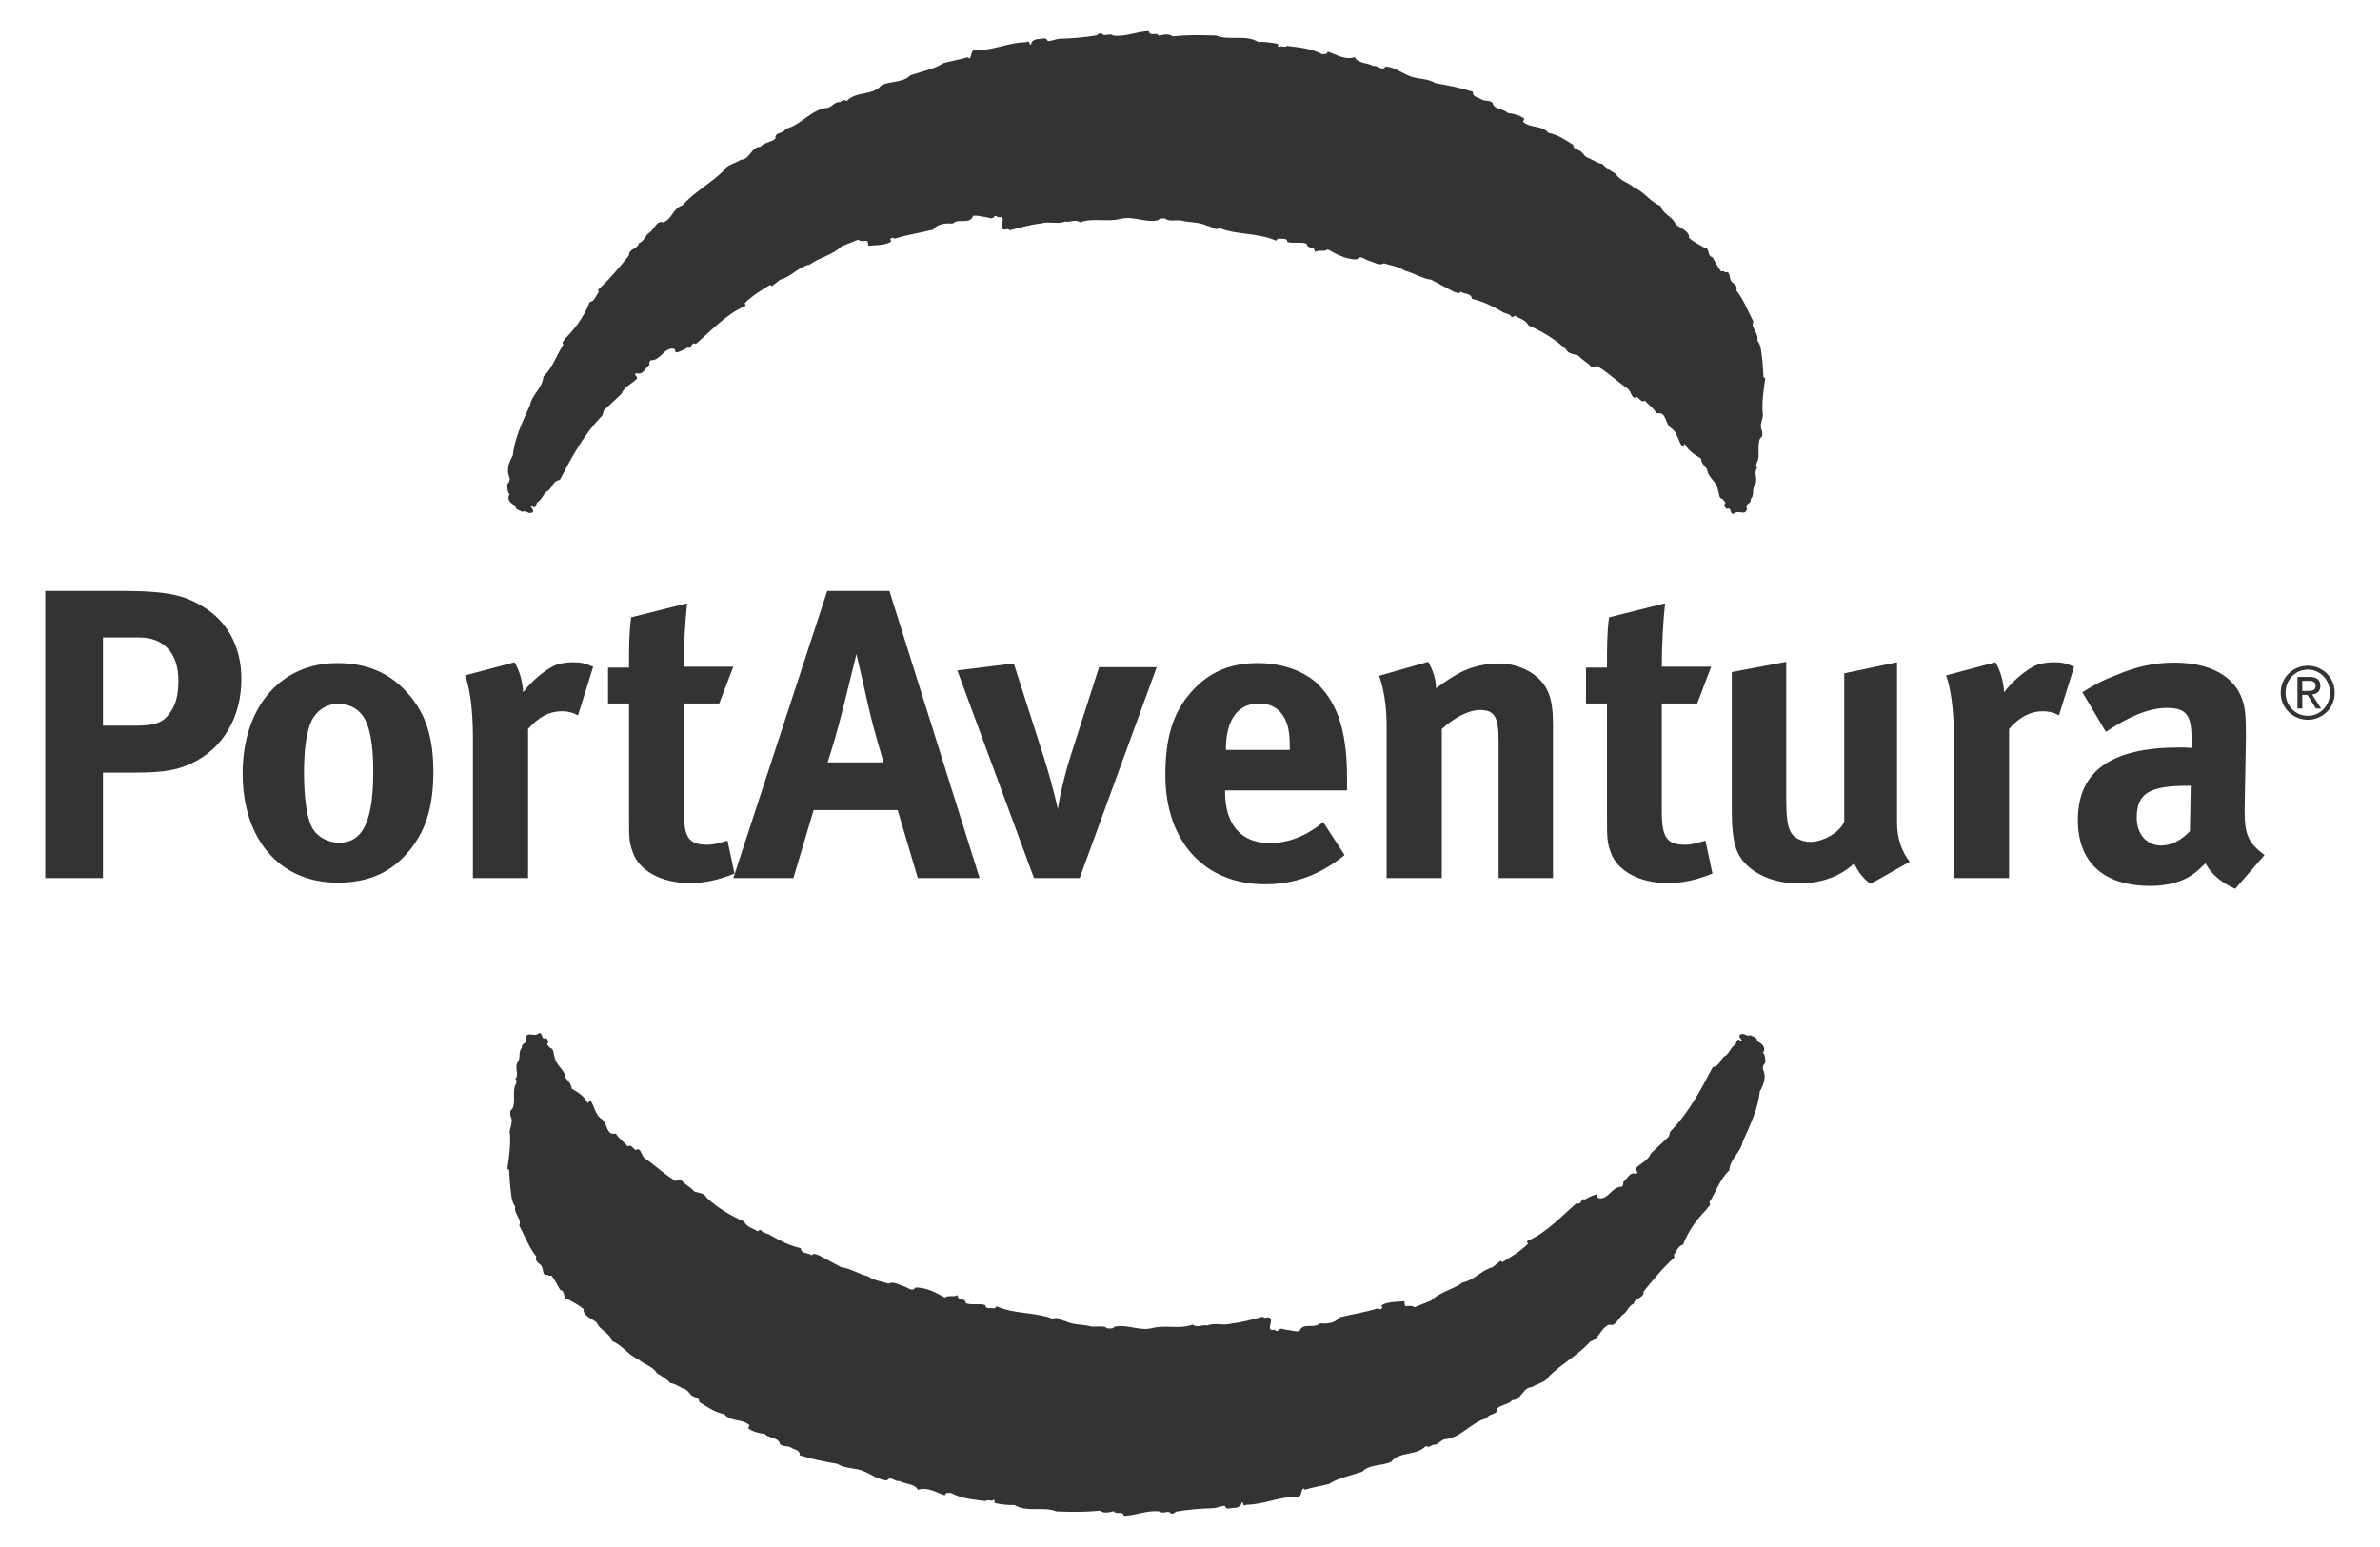 <svg xmlns="http://www.w3.org/2000/svg" width="1000" height="650" viewBox="0 0 1000 650" fill="none"><path d="M19.016 248.29V368.946H43.266V324.634H56.609C69.926 324.634 75.103 323.258 80.641 320.665C93.788 314.426 101.422 301.253 101.422 285.321C101.422 271.483 95.353 260.424 84.109 254.196C77.349 250.381 71.131 248.29 50.703 248.29H19.016ZM347.578 248.29L308.109 368.946H333.359L341.859 340.384H377.172L385.641 368.946H411.609L373.703 248.29H347.578ZM288.703 253.478L265.172 259.384C264.311 265.964 264.297 271.856 264.297 280.509H255.484V295.571H264.297V344.353C264.297 352.494 264.467 354.236 265.859 358.04C268.452 365.831 277.989 371.04 289.766 371.04C295.813 371.04 301.871 369.804 308.609 367.04L305.672 353.196C301.517 354.419 299.442 354.946 297.359 354.946C289.398 354.946 287.328 351.973 287.328 340.728V295.571H302.203L308.109 280.134H287.328C287.328 271.131 287.832 261.629 288.703 253.478ZM699.609 253.478L676.078 259.384C675.206 265.964 675.203 271.856 675.203 280.509H666.391V295.571H675.203V344.353C675.203 352.494 675.373 354.236 676.766 358.04C679.349 365.831 688.876 371.04 700.641 371.04C706.699 371.04 712.777 369.804 719.516 367.04L716.578 353.196C712.422 354.419 710.338 354.946 708.266 354.946C700.294 354.946 698.234 351.973 698.234 340.728V295.571H713.109L718.984 280.134H698.234C698.234 271.131 698.748 261.629 699.609 253.478ZM43.266 267.853H58.672C68.886 267.853 74.953 274.586 74.953 285.853C74.953 291.56 74.067 295.37 71.984 298.665C68.701 303.683 65.753 304.915 55.891 304.915H43.266V267.853ZM359.859 274.79C359.859 274.79 363.502 290.523 364.703 296.071C367.307 307.655 371.297 320.321 371.297 320.321H347.734C350.327 312.36 351.888 306.64 354.141 297.978C356.393 288.986 359.859 274.79 359.859 274.79ZM600.078 278.071L579.484 283.946C581.557 289.845 582.609 297.129 582.609 304.728V368.946H605.797V306.29C611.164 301.423 617.204 298.321 621.859 298.321C627.949 298.321 629.672 301.278 629.672 311.321V368.946H652.516V304.196C652.516 298.659 652.018 294.856 650.797 291.571C648.033 283.951 639.368 278.759 629.516 278.759C624.328 278.759 618.233 280.148 613.578 282.571C609.773 284.654 608.747 285.35 603.359 289.165C603.359 285.54 602.151 281.695 600.078 278.071ZM750.516 278.071L727.641 282.384V339.165C727.641 348.168 728.196 352.866 729.578 356.853C732.511 365.313 743.226 371.196 755.672 371.196C765.046 371.196 773.349 368.255 779.078 362.728C780.639 366.351 783.052 369.301 785.984 371.384L802.422 362.04C798.957 357.874 797.078 351.813 797.078 345.946V278.259L774.891 282.915V345.228C773.158 349.554 766.254 353.728 760.547 353.728C757.071 353.728 753.591 351.994 752.391 349.571C751.008 347.148 750.516 342.969 750.516 335.009V278.071ZM216.203 278.259L195.422 283.79C197.324 288.818 198.703 297.813 198.703 309.759V368.946H221.891V306.29C226.227 301.263 230.902 298.853 236.109 298.853C238.692 298.853 240.606 299.36 242.859 300.571L249.234 280.134C245.611 278.583 244.053 278.259 240.578 278.259C237.996 278.259 234.897 278.763 232.984 279.634C228.669 281.696 223.102 286.389 219.828 290.884C219.478 285.879 218.286 281.894 216.203 278.259ZM838.422 278.259L817.672 283.79C819.564 288.818 820.953 297.813 820.953 309.759V368.946H844.141V306.29C848.477 301.263 853.141 298.853 858.328 298.853C860.921 298.853 862.867 299.36 865.109 300.571L871.484 280.134C867.861 278.583 866.303 278.259 862.859 278.259C860.244 278.259 857.116 278.763 855.203 279.634C850.888 281.696 845.362 286.389 842.078 290.884C841.727 285.879 840.494 281.894 838.422 278.259ZM913.547 278.415C905.406 278.415 897.981 279.968 889.297 283.603C883.091 286.036 880.682 287.26 874.953 290.884L884.828 307.509C894.341 301.11 902.983 297.446 910.422 297.446C918.914 297.446 920.828 300.74 920.828 310.603V314.259C918.404 314.09 917.373 314.071 915.641 314.071C887.423 314.071 873.047 323.763 873.047 344.54C873.047 362.194 883.768 372.228 903.516 372.228C910.764 372.228 917.022 370.499 921.359 367.384C923.081 366.183 923.408 365.831 926.703 362.728C928.946 367.213 933.826 371.193 939.172 373.446L951.484 359.259C944.724 354.244 943.141 350.584 943.141 341.071C943.141 340.551 943.141 340.05 943.141 339.54L943.672 309.759C943.672 300.246 943.332 297.445 942.109 293.821C938.666 283.948 928.416 278.415 913.547 278.415ZM141.766 278.603C117.884 278.603 101.953 297.121 101.953 324.978C101.953 352.856 117.703 370.853 141.766 370.853C155.444 370.853 164.267 366.193 171.016 358.571C178.647 349.92 182.078 339.531 182.078 324.29C182.078 309.92 178.981 300.236 171.891 291.915C164.271 282.924 154.392 278.603 141.766 278.603ZM528.609 278.603C516.823 278.603 507.994 282.399 500.703 290.54C492.923 299.203 489.641 309.744 489.641 325.665C489.641 353.533 506.082 371.54 531.516 371.54C543.972 371.54 554.751 367.57 564.953 359.259L555.953 345.415C548.853 351.304 541.403 354.228 533.422 354.228C521.486 354.228 514.734 346.438 514.734 332.759V332.103H565.984C565.984 329.329 565.984 328.61 565.984 326.696C565.984 308.171 562.344 296.246 554.203 287.946C548.496 282.058 538.813 278.603 528.609 278.603ZM425.953 278.759L402.234 281.696L434.453 368.946H453.641L486.016 280.321H461.797L449.859 317.54C447.076 326.383 445.176 334.843 444.484 340.04C443.273 334.321 440.668 324.646 438.766 318.759L425.953 278.759ZM969.672 279.728C963.466 279.728 958.297 284.588 958.297 291.071C958.297 297.533 963.466 302.415 969.672 302.415C975.837 302.415 980.985 297.533 980.985 291.071C980.985 284.588 975.837 279.728 969.672 279.728ZM969.672 281.353C974.848 281.353 978.984 285.586 978.985 291.071C978.985 296.566 974.848 300.759 969.672 300.759C964.443 300.759 960.328 296.566 960.328 291.071C960.328 285.586 964.443 281.353 969.672 281.353ZM965.328 284.415V297.696H967.359V291.978H969.516L973.11 297.696H975.266L971.485 291.821C973.461 291.598 974.953 290.588 974.953 288.196C974.953 285.655 973.486 284.415 970.328 284.415H965.328ZM967.359 286.071H970.016C971.376 286.071 972.953 286.264 972.953 288.103C972.953 290.229 971.228 290.321 969.422 290.321H967.359V286.071ZM528.953 295.571C533.608 295.571 536.887 297.305 539.141 300.759C541.213 304.054 541.922 307.481 541.922 314.071V315.103H515.078V314.759C515.078 302.484 520.111 295.571 528.953 295.571ZM142.109 295.728C146.253 295.728 149.898 297.44 152.141 300.384C155.254 304.369 156.828 312.158 156.828 324.103C156.828 345.051 152.497 354.071 142.453 354.071C137.937 354.071 132.744 351.636 130.672 346.79C128.769 342.294 127.734 334.66 127.734 324.446C127.734 315.625 128.589 309.415 130.141 304.728C132.053 299.201 136.572 295.728 142.109 295.728ZM919.422 330.165H920.484L920.141 349.196C916.677 353 912.331 355.259 908.016 355.259C902.138 355.259 897.797 350.584 897.797 343.665C897.797 333.111 903.331 330.165 919.422 330.165Z" fill="#333333"></path><path d="M725.366 213.829C724.941 213.265 724.207 212.554 724.632 211.82C725.493 211.086 724.186 210.385 723.751 209.673C722.028 209.396 722.432 207.218 721.837 205.933C721.369 202.34 717.458 200.501 717.278 197.174C716.119 195.75 714.951 194.751 714.642 192.594C711.879 191.02 709.286 189.32 707.787 186.301C707.936 187.024 707.223 187.173 706.649 187.321C705.034 185.026 704.864 181.998 702.537 180.148C699.209 178.309 700.602 172.804 696.138 173.718C694.969 171.72 692.631 169.998 691.037 168.286C690.017 169.308 689.134 167.873 688.412 167.309L687.837 166.735C685.542 168.34 685.499 164.301 683.894 163.303C680.132 160.751 676.189 157.043 672.118 154.47C670.801 152.759 669.099 155.374 667.782 153.226C666.337 151.93 664.296 150.814 663.138 149.379C661.404 148.816 658.801 148.699 658.068 146.829C653.253 142.396 648.013 139.283 642.232 136.731C641.201 134.436 638.438 133.894 636.407 132.608C636.121 133.193 635.696 133.193 635.122 133.203C634.229 131.619 632.358 131.928 631.062 130.929C627.151 128.665 622.931 126.539 618.446 125.573C618.264 123.128 615.396 123.733 613.801 122.585C612.951 123.754 611.633 122.755 610.623 122.479L601.334 117.526C597.731 117.123 594.107 114.71 590.207 113.721C587.561 111.873 584.403 111.628 581.502 110.639C579.504 111.809 577.177 110.108 575.146 109.555C573.563 109.13 571.512 106.994 570.226 109.024C565.623 109.066 561.691 106.951 557.928 104.815C556.207 105.984 554.156 104.846 552.444 105.889C552.699 103.136 549.118 104.9 549.086 102.445C546.641 101.468 543.612 102.509 540.869 101.669C540.998 99.787 538.404 100.543 536.948 100.266L536.088 101.138C528.712 97.748 520.049 98.841 512.524 95.888C510.229 97.056 508.911 94.91 507.328 94.92C503.554 93.093 500.089 93.698 496.029 92.593C493.447 92.465 491.289 93.209 489.398 91.785C488.398 91.944 487.229 91.519 486.667 92.529C481.033 93.74 476.251 90.615 470.787 91.965C465.017 93.475 459.383 91.37 453.762 93.442C451.881 91.87 449.584 93.624 447.554 93.07C444.684 94.389 440.784 92.847 437.468 93.889C432.856 94.368 428.541 95.706 424.214 96.748C423.206 95.472 422.057 97.364 421.027 95.93C420.017 94.495 423.301 90.424 419.262 91.328C418.964 90.754 418.391 90.754 417.966 90.754C416.966 92.507 415.511 91.37 414.213 91.233C412.322 91.105 410.876 90.403 408.868 90.711C407.464 94.623 402.809 91.487 400.237 93.964C397.208 93.709 393.882 94.028 392.032 96.493C386.718 97.864 380.958 98.64 376.058 100.266C375.473 100.276 374.751 99.416 374.326 100.288C373.464 100.585 374.762 101 374.347 101.584C371.616 103.199 367.853 102.945 364.824 103.264L364.527 101.254C363.229 101.116 361.636 101.711 360.616 100.713L353.579 103.519C349.722 107.313 344.397 108.089 340.241 111.16C335.479 112.074 332.493 116.283 327.892 117.495L324.309 120.258L323.587 119.684C319.994 121.884 316.274 124.105 312.979 127.304C312.842 127.879 313.564 128.155 313.139 128.59C305.232 131.864 298.663 139.123 292.372 144.533C290.331 143.258 290.809 146.85 288.928 146.01C287.493 146.893 286.058 147.615 284.464 148.073C283.168 148.231 284.167 146.478 282.859 146.499C278.969 146.105 277.577 151.463 273.538 151.356C272.816 151.654 272.827 152.525 272.827 153.375C271.253 154.406 270.137 157.893 267.533 156.755C265.652 157.499 268.267 158.051 267.544 159.21C265.269 161.389 262.379 162.43 261.124 165.47L253.696 172.474L253.132 174.515C245.278 182.517 240.166 192.233 235.213 201.67C232.046 201.989 232.078 205.443 229.771 206.474C228.061 207.791 227.657 210.109 225.637 211.14C225.361 212.001 224.957 214.03 223.628 212.745L222.927 212.755C223.213 213.329 225.106 215.03 223.234 215.498C221.801 215.934 220.769 214.211 219.472 215.094C218.463 214.381 216.433 214.254 216.549 212.521C215.253 211.82 213.669 210.821 213.648 209.237C213.648 208.662 213.627 208.09 214.212 207.781C213.053 206.634 213.171 204.911 213.159 203.328C214.009 202.744 214.286 201.734 214.137 200.714C212.522 197.556 213.924 194.081 215.487 191.329C216.136 184.113 219.686 176.991 222.639 170.328C223.458 165.853 228.049 162.909 228.294 158.296C232.291 154.364 233.832 149.305 236.679 144.799C235.648 143.65 237.381 142.918 237.806 141.908C242.227 137.38 245.501 132.735 247.743 126.943C249.912 126.624 250.316 124.169 251.602 122.713L251.304 121.704C256.309 117.186 260.317 112.234 264.292 107.291C263.973 104.549 268.012 104.655 268.427 102.2C270.743 101.456 271.137 98.576 273.007 97.684C275.016 96.067 275.972 92.454 278.736 93.442C282.604 91.816 282.711 87.48 286.738 86.29C291.734 80.615 298.632 77.075 304.063 71.698C305.477 69.073 308.941 68.743 311.226 67.138C315.127 67.106 315.647 61.611 319.399 61.718C321.259 59.676 323.863 59.943 325.861 58.199C325.244 55.468 329.304 56.286 330.154 54.108C336.638 52.599 341.177 45.636 347.957 45.276C349.679 44.68 350.954 42.65 352.836 42.916C353.697 42.48 354.706 41.609 355.727 42.459C359.861 38.101 366.376 40.483 370.362 35.816C374.241 33.904 379.448 34.87 382.446 31.661C387.197 30.035 392.383 29.121 396.549 26.474C399.993 25.571 403.161 25.102 406.614 24.061L407.209 24.625C408.634 23.615 407.603 20.735 410.047 21.149C417.126 21.224 423.874 17.823 431.092 17.759C431.378 17.759 431.803 17.174 432.239 17.61C432.813 17.886 432.398 18.896 433.259 18.747C433.099 17.312 434.832 16.569 435.981 16.41C437.564 16.696 439.573 15.219 440.178 17.239C441.901 17.366 443.207 16.494 444.929 16.324C450.264 16.122 455.451 15.783 460.776 14.867C461.637 13.996 462.796 13.55 463.518 14.697C464.974 14.975 466.558 13.954 467.706 14.943C472.776 15.613 477.494 13.264 482.681 13.072C483.011 15.516 486.018 13.316 486.911 15.039C488.782 14.591 491.077 13.986 492.692 15.283C499.452 14.634 503.937 14.73 511.004 14.943C516.362 17.196 523.557 14.39 528.637 17.652C531.092 17.492 534.259 17.898 536.863 18.439L537.161 20.034C538.319 18.716 539.627 20.289 540.786 19.269C545.823 19.938 551.021 20.32 555.388 22.734C556.398 22.723 557.706 22.999 557.833 21.703C561.596 22.817 564.783 25.38 569.247 24.04C570.566 26.761 574.466 26.294 576.932 27.707C578.813 27.261 580.854 30.13 582.129 27.941C586.168 28.196 589.239 30.916 592.853 32.181C596.179 33.297 600.069 32.968 603.119 34.955C608.763 35.913 613.673 36.879 618.882 38.559C618.606 41.014 621.496 40.844 622.814 41.98C624.281 42.544 626.002 42.087 627.161 43.224C627.618 46.115 631.646 45.499 633.548 47.508C635.854 47.763 638.458 48.315 640.499 49.888L639.926 51.185C643.294 54.032 647.599 52.407 650.659 55.85C654.412 56.531 657.759 58.805 661.108 60.931C660.831 62.239 662.277 62.653 663.148 63.078C665.029 63.651 665.178 65.374 666.922 66.213C669.089 66.915 670.981 68.626 673.287 68.891C674.627 70.612 676.943 71.75 678.824 73.036C680.727 76.034 684.341 76.725 686.668 78.861C690.867 80.551 693.237 84.716 697.722 86.545C698.763 90.147 702.813 90.978 704.131 94.282C706.022 95.994 709.944 96.96 709.689 100C711.868 101.85 713.898 102.7 716.216 104.114L716.353 103.965C718.669 104.666 716.959 107.291 719.573 108.12C720.456 109.694 721.624 111.989 723.092 113.998L724.388 113.988C724.388 114.136 724.674 114.285 724.823 114.423C727.289 113.669 726.322 117.144 727.629 118.43C728.926 119.568 730.244 120.279 729.543 122.011C732.742 126.029 734.378 130.769 736.717 135.084C735.452 137.836 739.077 139.824 738.386 143.003C740.139 145.288 740.022 148.465 740.489 151.345L740.989 158.563L741.723 158.849C741.053 163.461 740.097 169.541 740.723 174.579C740.447 176.746 739.172 178.776 740.352 180.934C740.501 181.944 740.808 183.528 739.661 183.974C737.961 187.163 739.884 191.765 738.034 194.666C737.907 195.389 737.609 196.111 738.343 196.536C736.493 198.991 739.108 201.575 737.121 204.05C736.132 205.943 737.163 208.228 735.579 209.705C736.047 211.851 732.859 211.459 734.038 213.744C733.497 217.081 730.297 213.924 728.586 215.816C726.428 216.422 727.981 212.798 725.366 213.829Z" fill="#333333"></path><path d="M229.494 436.16C229.931 436.734 230.663 437.446 230.228 438.169C229.377 438.901 230.684 439.604 231.109 440.336C232.853 440.614 232.438 442.771 233.023 444.078C233.502 447.66 237.412 449.509 237.593 452.825C238.762 454.26 239.921 455.249 240.239 457.428C243.003 458.979 245.607 460.68 247.084 463.688C246.924 462.964 247.647 462.815 248.222 462.668C249.837 464.963 250.007 467.991 252.334 469.841C255.672 471.7 254.291 477.185 258.743 476.281C259.933 478.28 262.251 479.991 263.844 481.713C264.854 480.693 265.737 482.128 266.459 482.701L267.044 483.265C269.339 481.66 269.382 485.698 270.977 486.698C274.749 489.238 278.692 492.958 282.753 495.519C284.059 497.23 285.771 494.626 287.099 496.773C288.556 498.059 290.586 499.196 291.744 500.641C293.477 501.184 296.081 501.311 296.834 503.171C301.628 507.603 306.868 510.728 312.649 513.246C313.691 515.564 316.433 516.116 318.463 517.403C318.739 516.808 319.176 516.808 319.761 516.808C320.642 518.369 322.523 518.083 323.819 519.071C327.742 521.335 331.951 523.45 336.426 524.428C336.606 526.883 339.476 526.276 341.069 527.414C341.931 526.245 343.238 527.244 344.247 527.531L353.537 532.474C357.151 532.878 360.784 535.3 364.686 536.268C367.299 538.116 370.478 538.371 373.379 539.36C375.378 538.18 377.704 539.881 379.736 540.444C381.329 540.859 383.369 543.016 384.634 540.965C389.258 540.933 393.179 543.07 396.963 545.184C398.674 544.005 400.704 545.153 402.416 544.121C402.172 546.864 405.774 545.089 405.784 547.555C408.241 548.533 411.258 547.491 414.012 548.341C413.894 550.211 416.477 549.456 417.922 549.734L418.773 548.861C426.169 552.253 434.821 551.168 442.357 554.113C444.642 552.943 445.971 555.09 447.553 555.058C451.327 556.908 454.781 556.291 458.831 557.406C461.434 557.535 463.592 556.78 465.483 558.204C466.493 558.055 467.642 558.47 468.214 557.46C473.838 556.249 478.621 559.384 484.083 558.024C489.854 556.535 495.498 558.64 501.099 556.556C503.001 558.13 505.297 556.376 507.327 556.939C510.186 555.6 514.097 557.151 517.403 556.1C522.037 555.643 526.341 554.283 530.646 553.241C531.677 554.526 532.813 552.645 533.844 554.08C534.854 555.504 531.581 559.586 535.608 558.683C535.917 559.256 536.481 559.235 536.916 559.235C537.916 557.493 539.372 558.64 540.668 558.768C542.549 558.895 543.983 559.618 546.013 559.299C547.406 555.378 552.061 558.513 554.644 556.025C557.683 556.291 560.999 555.961 562.838 553.506C568.163 552.146 573.934 551.37 578.823 549.734C579.397 549.723 580.131 550.584 580.544 549.713C581.417 549.404 580.109 548.989 580.544 548.405C583.256 546.8 587.007 547.044 590.057 546.736L590.366 548.745C591.662 548.884 593.246 548.288 594.266 549.288L601.292 546.47C605.139 542.686 610.496 541.921 614.651 538.829C619.381 537.936 622.377 533.716 627.001 532.505L630.572 529.741L631.284 530.305C634.877 528.115 638.607 525.915 641.912 522.705C642.039 522.11 641.317 521.855 641.742 521.409C649.639 518.146 656.207 510.866 662.509 505.466C664.539 506.743 664.083 503.139 665.953 503.99C667.388 503.108 668.833 502.374 670.407 501.938C671.693 501.779 670.704 503.5 672.012 503.49C675.923 503.894 677.304 498.526 681.343 498.633C682.066 498.346 682.066 497.474 682.044 496.614C683.628 495.583 684.744 492.118 687.348 493.244C689.208 492.511 686.614 491.948 687.327 490.8C689.612 488.61 692.503 487.558 693.768 484.519L701.197 477.525L701.749 475.506C709.614 467.481 714.716 457.768 719.658 448.34C722.836 448.021 722.793 444.556 725.089 443.515C726.832 442.198 727.236 439.89 729.244 438.86C729.521 437.988 729.924 435.959 731.243 437.244H731.966C731.668 436.681 729.787 434.959 731.657 434.501C733.082 434.066 734.102 435.788 735.409 434.906C736.418 435.608 738.438 435.745 738.311 437.468C739.618 438.169 741.202 439.179 741.233 440.773C741.233 441.346 741.244 441.92 740.669 442.208C741.828 443.345 741.712 445.088 741.722 446.671C740.862 447.256 740.574 448.276 740.733 449.275C742.359 452.443 740.947 455.918 739.373 458.681C738.736 465.909 735.207 472.998 732.242 479.671C731.423 484.158 726.842 487.08 726.598 491.703C722.569 495.635 721.039 500.705 718.202 505.201C719.222 506.349 717.501 507.083 717.086 508.114C712.654 512.619 709.381 517.275 707.127 523.046C704.959 523.365 704.544 525.83 703.269 527.286L703.567 528.296C698.572 532.813 694.586 537.766 690.568 542.708C690.887 545.45 686.848 545.333 686.456 547.799C684.149 548.543 683.734 551.444 681.874 552.316C679.877 553.931 678.909 557.535 676.146 556.556C672.267 558.183 672.149 562.519 668.132 563.71C663.148 569.385 656.239 572.914 650.818 578.313C649.406 580.916 645.951 581.246 643.656 582.851C639.754 582.894 639.234 588.378 635.472 588.271C633.623 590.301 631.018 590.046 629.031 591.8C629.637 594.541 625.577 593.713 624.748 595.891C618.243 597.39 613.706 604.363 606.934 604.724C605.192 605.319 603.906 607.339 602.036 607.073C601.184 607.509 600.186 608.401 599.156 607.53C595.021 611.909 588.494 609.518 584.498 614.183C580.631 616.085 575.433 615.119 572.436 618.328C567.684 619.975 562.498 620.89 558.353 623.525C554.878 624.429 551.699 624.886 548.257 625.928L547.672 625.364C546.248 626.384 547.278 629.265 544.834 628.86C537.756 628.786 531.007 632.155 523.801 632.24C523.503 632.24 523.089 632.815 522.642 632.4C522.068 632.113 522.483 631.104 521.633 631.241C521.782 632.686 520.038 633.42 518.891 633.579C517.307 633.303 515.298 634.78 514.692 632.761C512.971 632.634 511.684 633.515 509.952 633.665C504.617 633.866 499.419 634.206 494.094 635.131C493.234 636.014 492.097 636.449 491.363 635.301C489.918 635.025 488.344 636.056 487.187 635.056C482.106 634.388 477.366 636.736 472.179 636.928C471.861 634.494 468.853 636.673 467.982 634.961C466.111 635.408 463.794 636.014 462.199 634.738C455.418 635.365 450.954 635.269 443.877 635.056C438.509 632.783 431.334 635.61 426.244 632.336C423.789 632.496 420.612 632.091 418.007 631.549L417.699 629.976C416.572 631.273 415.254 629.711 414.107 630.72C409.048 630.051 403.851 629.669 399.503 627.266C398.493 627.266 397.197 627.011 397.048 628.298C393.286 627.181 390.087 624.62 385.623 625.959C384.306 623.239 380.426 623.716 377.949 622.281C376.068 622.728 374.028 619.858 372.752 622.038C368.703 621.793 365.642 619.083 362.028 617.818C358.702 616.691 354.812 617.02 351.751 615.034C346.128 614.088 341.197 613.12 335.989 611.441C336.256 608.986 333.374 609.166 332.057 608.019C330.612 607.455 328.889 607.891 327.709 606.764C327.263 603.884 323.224 604.501 321.333 602.503C319.016 602.236 316.412 601.684 314.382 600.101L314.946 598.804C311.597 595.955 307.282 597.581 304.222 594.149C300.459 593.469 297.122 591.184 293.774 589.058C294.061 587.761 292.604 587.336 291.733 586.921C289.852 586.359 289.703 584.626 287.961 583.786C285.792 583.074 283.889 581.363 281.573 581.108C280.254 579.375 277.948 578.249 276.046 576.974C274.154 573.966 270.541 573.264 268.213 571.139C263.993 569.438 261.656 565.273 257.159 563.454C256.118 559.851 252.069 559.033 250.729 555.718C248.848 554.006 244.948 553.039 245.193 550.01C243.013 548.15 240.983 547.31 238.667 545.886L238.518 546.035C236.212 545.333 237.912 542.73 235.308 541.879C234.416 540.306 233.236 538 231.779 536.001H230.483C230.483 535.864 230.196 535.725 230.047 535.588C227.603 536.331 228.569 532.856 227.263 531.559C225.966 530.411 224.637 529.71 225.349 527.966C222.129 523.97 220.513 519.23 218.154 514.915C219.429 512.163 215.784 510.175 216.486 506.998C214.721 504.701 214.848 501.534 214.381 498.654L213.871 491.438L213.158 491.161C213.828 486.538 214.774 480.459 214.147 475.421C214.423 473.253 215.699 471.213 214.529 469.075C214.371 468.055 214.062 466.471 215.211 466.025C216.911 462.836 214.987 458.235 216.837 455.334C216.974 454.6 217.261 453.878 216.528 453.453C218.388 450.986 215.763 448.425 217.771 445.949C218.749 444.068 217.718 441.771 219.291 440.305C218.834 438.138 222.022 438.541 220.832 436.255C221.384 432.929 224.573 436.064 226.306 434.173C228.463 433.566 226.912 437.201 229.494 436.16Z" fill="#333333"></path></svg>